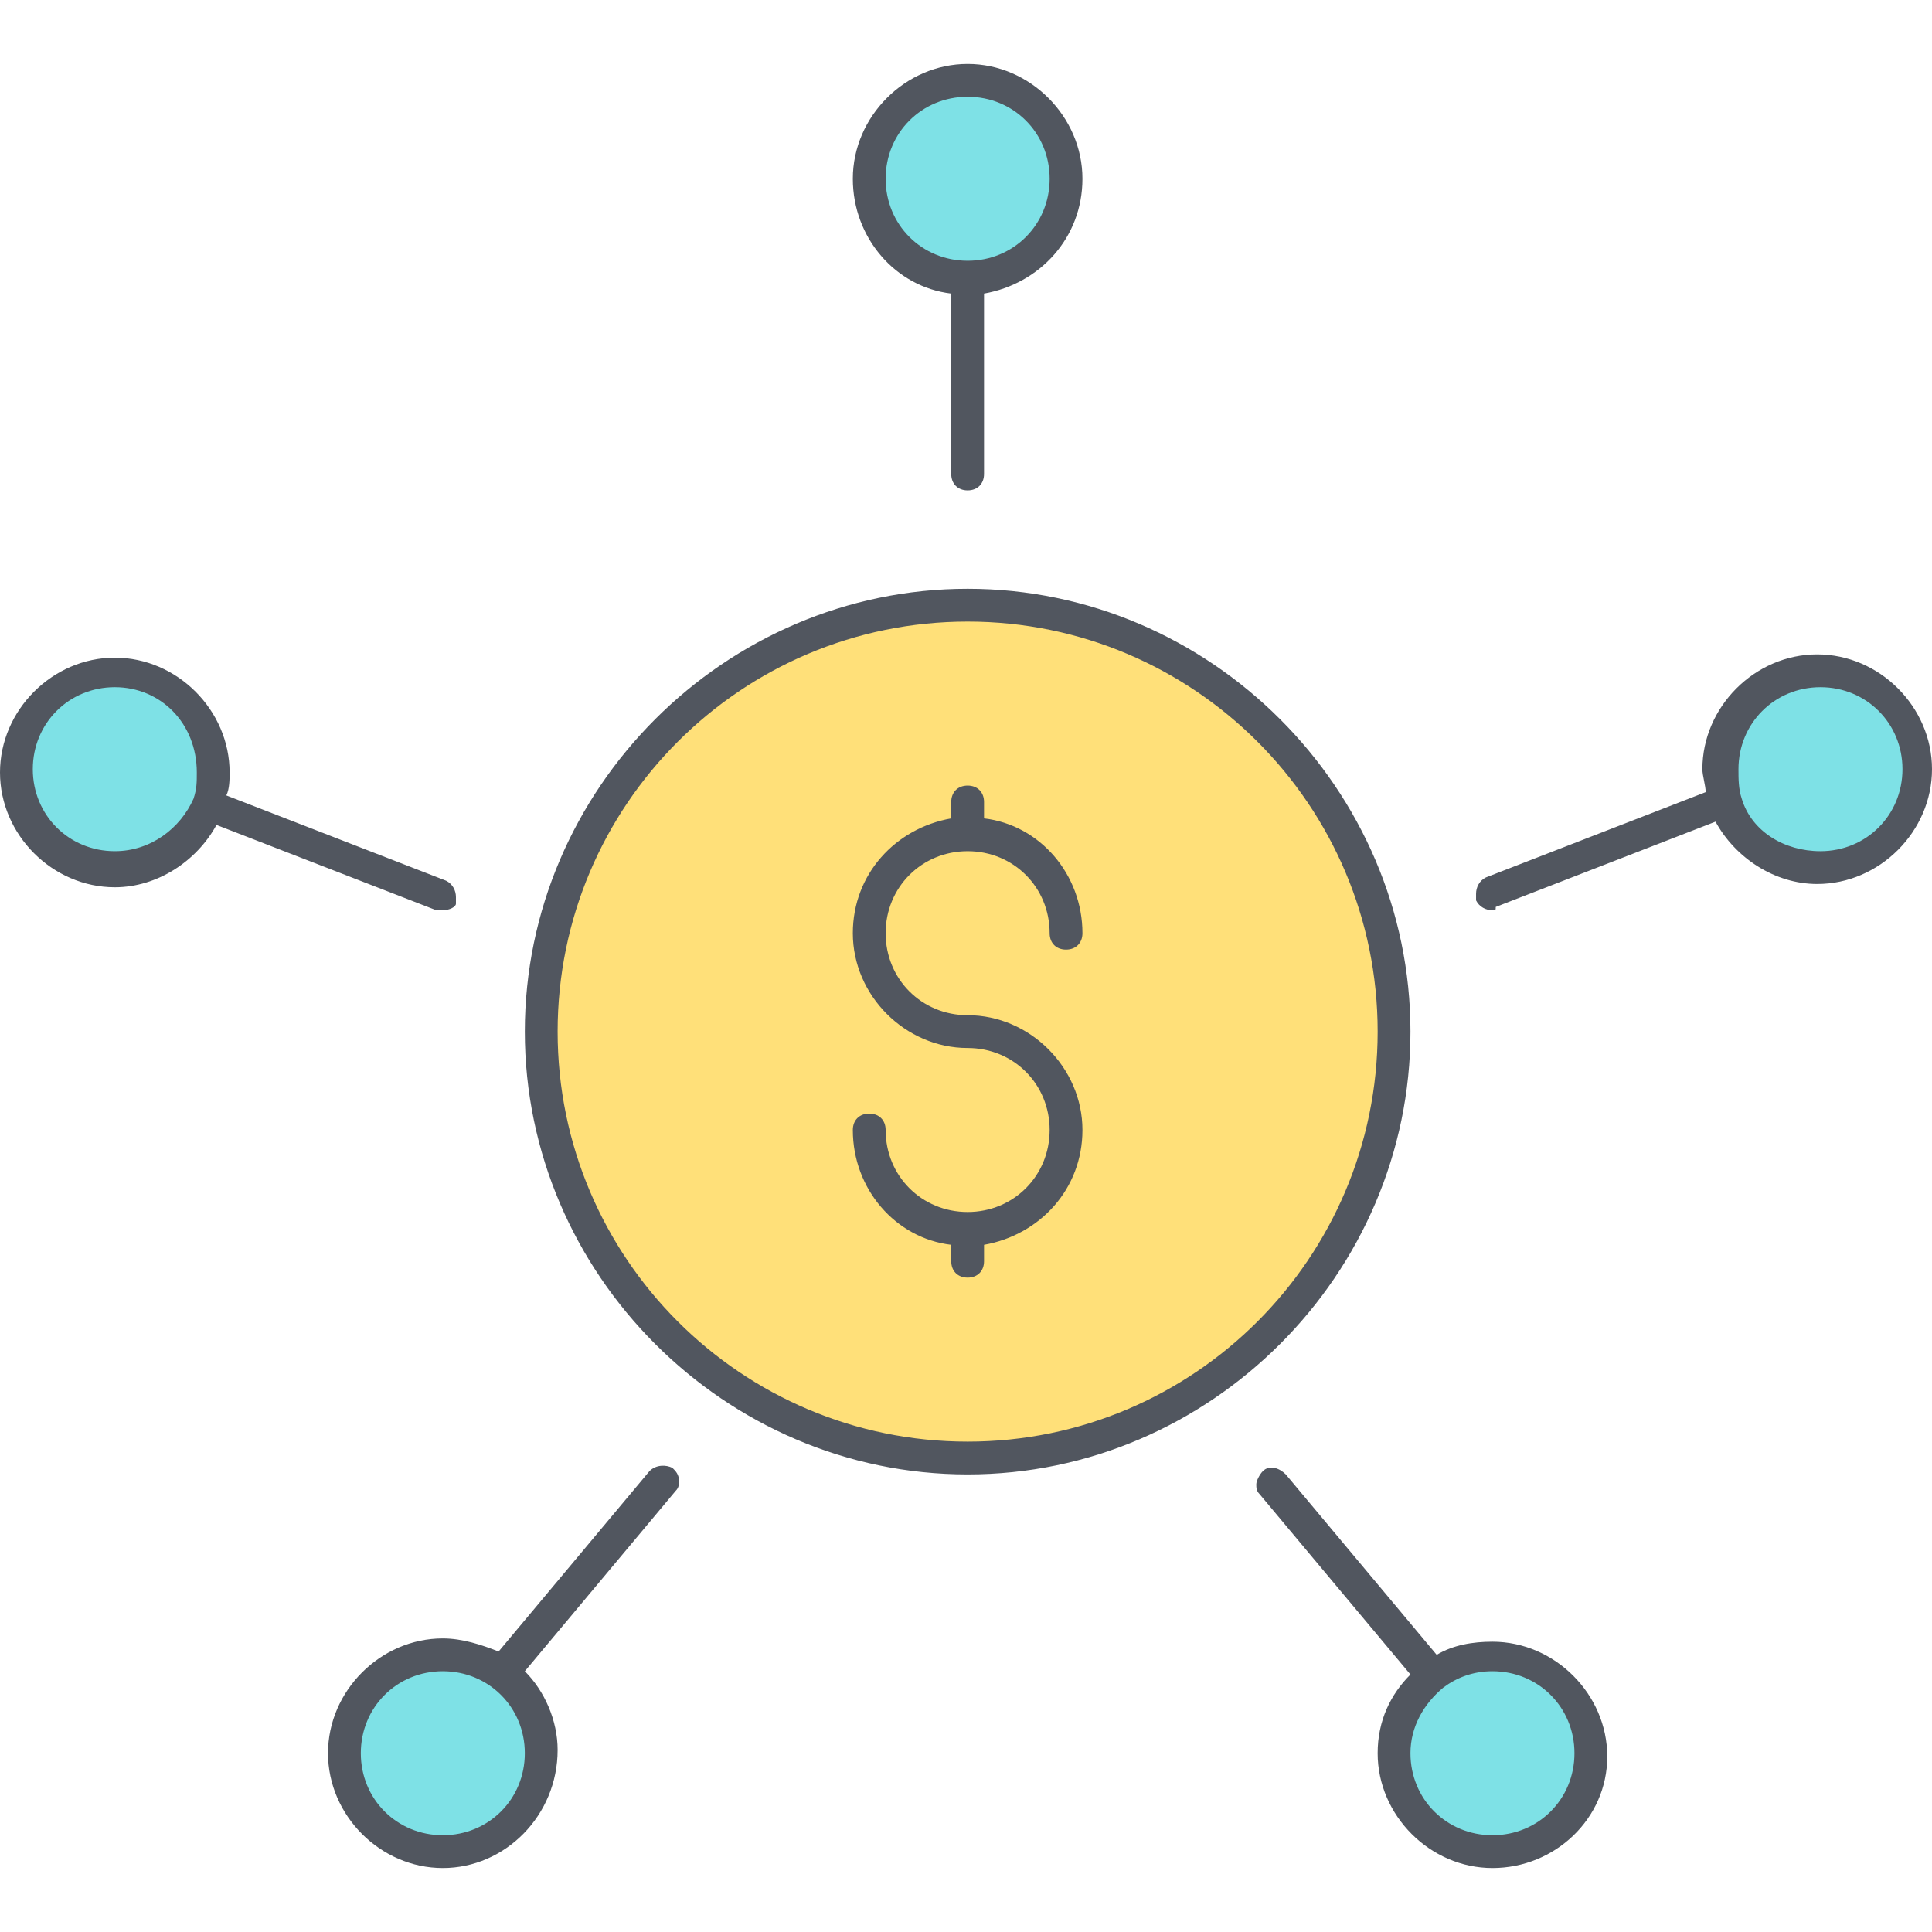 <?xml version="1.0" encoding="iso-8859-1"?>
<!-- Generator: Adobe Illustrator 19.0.0, SVG Export Plug-In . SVG Version: 6.00 Build 0)  -->
<svg version="1.1" id="Layer_1" xmlns="http://www.w3.org/2000/svg" xmlns:xlink="http://www.w3.org/1999/xlink" x="0px" y="0px"
	 viewBox="0 0 502.614 502.614" style="enable-background:new 0 0 502.614 502.614;" xml:space="preserve">
<g transform="translate(1 3)">
	<path style="fill:#7EE1E6;" d="M387.267,427.507c14.507,0,25.6,11.093,25.6,25.6c0,14.507-11.093,25.6-25.6,25.6
		c-14.507,0-25.6-11.093-25.6-25.6c0-8.533,4.267-16.213,10.24-20.48C376.174,429.214,381.294,427.507,387.267,427.507z
		 M28.867,171.507c14.507,0,25.6,11.093,25.6,25.6s-11.093,25.6-25.6,25.6s-25.6-11.093-25.6-25.6S14.36,171.507,28.867,171.507z
		 M472.6,171.507c14.507,0,25.6,11.093,25.6,25.6s-11.093,25.6-25.6,25.6c-14.507,0-25.6-11.093-25.6-25.6
		S458.094,171.507,472.6,171.507z M250.734,17.907c14.507,0,25.6,11.093,25.6,25.6s-11.093,25.6-25.6,25.6
		c-14.507,0-25.6-11.093-25.6-25.6S236.227,17.907,250.734,17.907z M129.56,432.627c5.973,4.267,10.24,11.947,10.24,20.48
		c0,14.507-11.093,25.6-25.6,25.6s-25.6-11.093-25.6-25.6c0-14.507,11.093-25.6,25.6-25.6
		C120.174,427.507,125.293,429.214,129.56,432.627z"/>
	<path style="fill:#FFE079;" d="M250.734,154.44c61.44,0,110.933,49.493,110.933,110.933s-49.493,110.933-110.933,110.933
		S139.8,326.814,139.8,265.373S189.294,154.44,250.734,154.44"/>
</g>
<path style="fill:#51565F;" d="M388.267,485.973c-16.213,0-29.867-13.653-29.867-29.867c0-8.533,3.413-15.36,8.533-20.48
	l-39.253-46.933c-0.853-0.853-0.853-1.707-0.853-2.56c0-0.853,0.853-2.56,1.707-3.413c1.707-1.707,4.267-0.853,5.973,0.853
	l39.253,46.933c4.267-2.56,9.387-3.413,14.507-3.413c16.213,0,29.867,13.653,29.867,29.867S404.48,485.973,388.267,485.973z
	 M375.467,439.04c-5.12,4.267-8.533,10.24-8.533,17.067c0,11.947,9.387,21.333,21.333,21.333c11.947,0,21.333-9.387,21.333-21.333
	c0-11.947-9.387-21.333-21.333-21.333C383.147,434.773,378.88,436.48,375.467,439.04L375.467,439.04z M115.2,485.973
	c-16.213,0-29.867-13.653-29.867-29.867c0-16.213,13.653-29.867,29.867-29.867c5.12,0,10.24,1.707,14.507,3.413l39.253-46.933
	c1.707-1.707,4.267-1.707,5.973-0.853c0.853,0.853,1.707,1.707,1.707,3.413c0,0.853,0,1.707-0.853,2.56l-39.253,46.933
	c5.12,5.12,8.533,12.8,8.533,20.48C145.067,472.32,131.414,485.973,115.2,485.973z M115.2,434.773
	c-11.947,0-21.333,9.387-21.333,21.333c0,11.947,9.387,21.333,21.333,21.333s21.333-9.387,21.333-21.333
	C136.534,444.16,127.147,434.773,115.2,434.773z M251.734,383.573c-63.147,0-115.2-52.053-115.2-115.2s52.053-115.2,115.2-115.2
	s115.2,52.053,115.2,115.2S314.88,383.573,251.734,383.573z M251.734,161.707c-58.88,0-106.667,47.787-106.667,106.667
	S192.854,375.04,251.734,375.04S358.4,327.253,358.4,268.373S310.614,161.707,251.734,161.707z M251.734,332.373
	c-2.56,0-4.267-1.707-4.267-4.267v-4.267c-14.507-1.707-25.6-14.507-25.6-29.867c0-2.56,1.707-4.267,4.267-4.267
	s4.267,1.707,4.267,4.267c0,11.947,9.387,21.333,21.333,21.333s21.333-9.387,21.333-21.333s-9.387-21.333-21.333-21.333
	c-16.213,0-29.867-13.653-29.867-29.867c0-15.36,11.093-27.307,25.6-29.867v-4.267c0-2.56,1.707-4.267,4.267-4.267
	S256,206.08,256,208.64v4.267c14.507,1.707,25.6,14.507,25.6,29.867c0,2.56-1.707,4.267-4.267,4.267s-4.267-1.707-4.267-4.267
	c0-11.947-9.387-21.333-21.333-21.333s-21.333,9.387-21.333,21.333c0,11.947,9.387,21.333,21.333,21.333
	c16.213,0,29.867,13.653,29.867,29.867c0,15.36-11.093,27.307-25.6,29.867v4.267C256,330.667,254.294,332.373,251.734,332.373z
	 M388.267,236.8c-1.707,0-3.413-0.853-4.267-2.56c0-0.853,0-0.853,0-1.707c0-1.707,0.853-3.413,2.56-4.267l57.173-22.187
	c0-1.707-0.853-4.267-0.853-5.973c0-16.213,13.653-29.867,29.867-29.867c16.213,0,29.867,13.653,29.867,29.867
	s-13.653,29.867-29.867,29.867c-11.093,0-21.333-6.827-26.453-16.213l-57.173,22.187C389.12,236.8,389.12,236.8,388.267,236.8z
	 M453.12,207.787c2.56,8.533,11.093,13.653,20.48,13.653c11.947,0,21.333-9.387,21.333-21.333s-9.387-21.333-21.333-21.333
	s-21.333,9.387-21.333,21.333C452.267,202.667,452.267,205.227,453.12,207.787C453.12,206.933,453.12,206.933,453.12,207.787
	C453.12,206.933,453.12,206.933,453.12,207.787z M115.2,236.8c-0.853,0-0.853,0-1.707,0L56.32,214.613
	C51.2,224,40.96,230.827,29.867,230.827C13.653,230.827,0,217.173,0,200.96s13.653-29.867,29.867-29.867
	s29.867,13.653,29.867,29.867c0,1.707,0,4.267-0.853,5.973l57.173,22.187c1.707,0.853,2.56,2.56,2.56,4.267c0,0.853,0,0.853,0,1.707
	C118.614,235.947,116.907,236.8,115.2,236.8z M29.867,178.773c-11.947,0-21.333,9.387-21.333,21.333s9.387,21.333,21.333,21.333
	c9.387,0,17.067-5.973,20.48-13.653l0,0l0,0c0.853-2.56,0.853-4.267,0.853-6.827C51.2,188.16,41.814,178.773,29.867,178.773z
	 M251.734,127.573c-2.56,0-4.267-1.707-4.267-4.267V76.373c-14.507-1.707-25.6-14.507-25.6-29.867
	c0-16.213,13.653-29.867,29.867-29.867S281.6,30.293,281.6,46.507c0,15.36-11.093,27.307-25.6,29.867v46.933
	C256,125.867,254.294,127.573,251.734,127.573z M251.734,25.173c-11.947,0-21.333,9.387-21.333,21.333s9.387,21.333,21.333,21.333
	s21.333-9.387,21.333-21.333S263.68,25.173,251.734,25.173z"/>
<g>
</g>
<g>
</g>
<g>
</g>
<g>
</g>
<g>
</g>
<g>
</g>
<g>
</g>
<g>
</g>
<g>
</g>
<g>
</g>
<g>
</g>
<g>
</g>
<g>
</g>
<g>
</g>
<g>
</g>
</svg>
